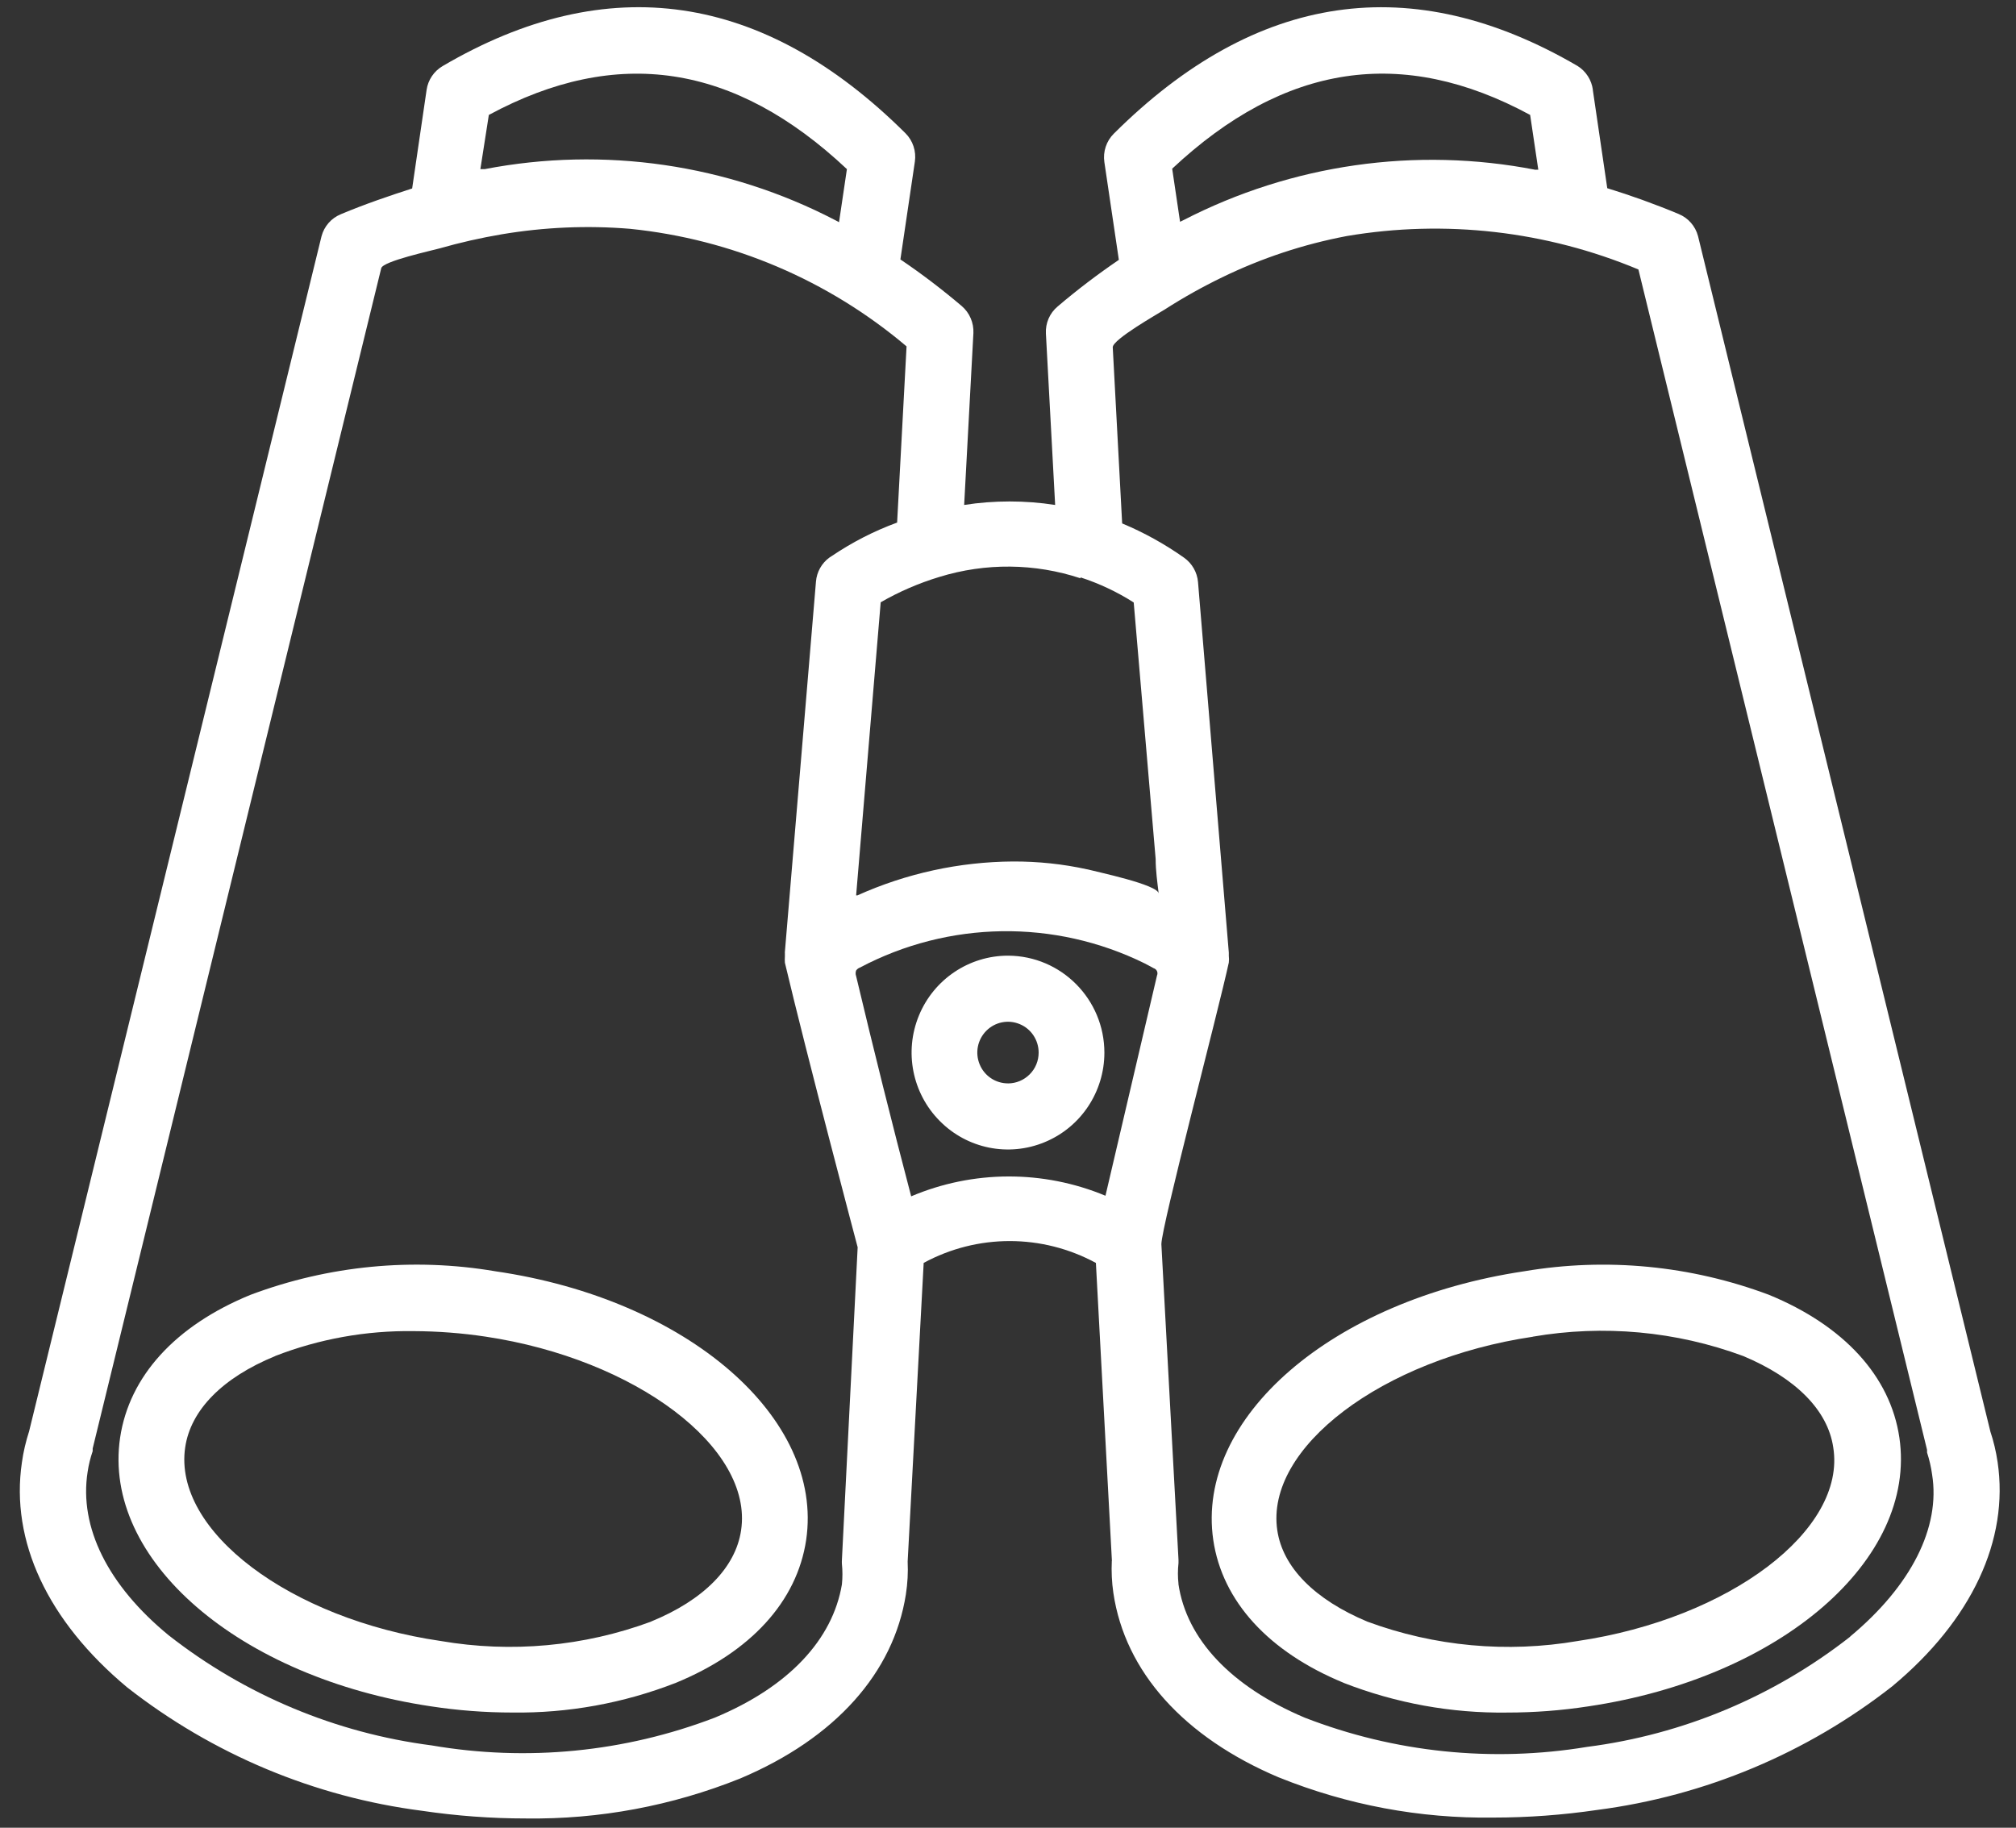 <?xml version="1.0" encoding="UTF-8"?>
<svg width="75px" height="68px" viewBox="0 0 75 68" version="1.1" xmlns="http://www.w3.org/2000/svg" xmlns:xlink="http://www.w3.org/1999/xlink">
    <rect x="0" y="0" width="75" height="68" fill="#333333" stroke="none"/>
    <!-- Generator: Sketch 44.1 (41455) - http://www.bohemiancoding.com/sketch -->
    <title>icon-tours</title>
    <desc>Created with Sketch.</desc>
    <defs></defs>
    <g id="Page-1" stroke="none" stroke-width="1" fill="none" fill-rule="evenodd">
        <g id="Visit-Niagara-Canda-Iconography" transform="translate(-1295, -1758)" fill-rule="nonzero" fill="#FFFFFF">
            <g id="tours" transform="translate(1295, 1758)">
                <path d="M18.426,47.297 C15.365,46.778 12.225,47.082 9.318,48.174 C6.522,49.319 4.809,51.204 4.468,53.489 C3.799,58.028 8.879,62.418 16.037,63.484 C17.037,63.637 18.046,63.714 19.059,63.714 C21.138,63.743 23.205,63.365 25.141,62.61 C27.931,61.464 29.65,59.579 29.991,57.294 C30.66,52.753 25.58,48.336 18.425,47.297 L18.426,47.297 Z M27.571,56.93 C27.368,58.322 26.177,59.529 24.221,60.329 L24.221,60.332 C21.718,61.257 19.021,61.503 16.394,61.052 C10.786,60.233 6.433,56.956 6.889,53.851 C7.092,52.459 8.283,51.253 10.239,50.452 L10.239,50.449 C11.879,49.812 13.627,49.499 15.385,49.524 C16.283,49.528 17.178,49.595 18.066,49.729 C23.642,50.564 28.027,53.858 27.571,56.93 L27.571,56.93 Z" id="Shape"></path>
                <path d="M65.812,48.174 C62.905,47.083 59.765,46.779 56.705,47.297 C49.546,48.363 44.477,52.754 45.136,57.292 C45.471,59.577 47.2,61.462 49.986,62.608 L49.989,62.611 C51.925,63.366 53.992,63.744 56.071,63.715 C57.084,63.715 58.094,63.638 59.093,63.484 C66.252,62.419 71.322,58.028 70.662,53.49 C70.328,51.205 68.599,49.32 65.812,48.174 L65.812,48.174 Z M58.695,61.053 C56.068,61.504 53.371,61.257 50.868,60.332 C48.913,59.513 47.722,58.316 47.518,56.934 C47.062,53.861 51.416,50.568 57.023,49.733 L57.023,49.73 C59.65,49.279 62.351,49.525 64.851,50.45 C66.806,51.269 67.997,52.466 68.201,53.849 C68.697,56.924 64.344,60.217 58.695,61.053 L58.695,61.053 Z" id="Shape"></path>
                <path d="M74.045,53.253 L63.17,8.782 C63.071,8.411 62.807,8.11 62.453,7.963 C61.533,7.579 60.651,7.265 59.794,7.002 L59.256,3.341 L59.259,3.341 C59.211,2.98 59.004,2.653 58.695,2.458 C52.524,-1.146 46.728,-0.294 41.436,4.973 C41.159,5.249 41.028,5.642 41.085,6.03 L41.624,9.668 C40.834,10.206 40.07,10.785 39.343,11.406 C39.05,11.652 38.891,12.021 38.91,12.405 L39.254,18.786 L39.251,18.786 C38.13,18.613 36.99,18.613 35.869,18.786 L36.213,12.389 C36.229,12.005 36.07,11.637 35.78,11.387 C35.051,10.769 34.29,10.187 33.497,9.652 L34.035,6.014 C34.092,5.626 33.962,5.233 33.685,4.957 C28.402,-0.294 22.606,-1.146 16.467,2.458 C16.145,2.647 15.925,2.973 15.871,3.341 L15.333,7.012 C14.518,7.274 13.597,7.585 12.674,7.972 L12.677,7.972 C12.324,8.116 12.059,8.42 11.961,8.791 L1.082,53.254 C0.961,53.631 0.869,54.015 0.815,54.409 C0.382,57.334 1.77,60.307 4.728,62.775 C7.91,65.268 11.699,66.855 15.702,67.37 C16.979,67.559 18.272,67.655 19.565,67.655 C22.294,67.693 25.004,67.185 27.539,66.167 C31.086,64.669 33.245,62.227 33.701,59.318 L33.701,59.315 C33.764,58.912 33.787,58.502 33.767,58.096 L34.363,46.987 L34.36,46.987 C36.36,45.902 38.767,45.902 40.77,46.987 L41.366,58.073 L41.362,58.07 C41.343,58.47 41.362,58.87 41.42,59.266 C41.853,62.192 44.037,64.633 47.582,66.131 L47.585,66.131 C50.116,67.152 52.826,67.661 55.555,67.622 C56.851,67.622 58.141,67.526 59.421,67.338 C63.421,66.819 67.214,65.232 70.395,62.739 C73.353,60.281 74.748,57.298 74.315,54.39 L74.315,54.393 C74.258,54.005 74.169,53.625 74.044,53.253 L74.045,53.253 Z M56.925,4.276 L57.228,6.314 L57.129,6.314 L57.129,6.318 C52.674,5.45 48.06,6.11 44.022,8.193 L43.901,8.251 L43.608,6.276 C47.789,2.359 52.174,1.703 56.925,4.276 L56.925,4.276 Z M40.197,21.481 C40.894,21.708 41.56,22.021 42.177,22.415 L42.993,31.958 C42.993,32.393 43.056,32.825 43.107,33.251 C43.107,32.915 40.776,32.432 40.448,32.342 L40.452,32.345 C39.544,32.144 38.617,32.048 37.687,32.051 C35.691,32.064 33.72,32.492 31.898,33.312 L31.85,33.312 L32.764,22.408 C33.452,22.011 34.188,21.694 34.949,21.464 C36.662,20.936 38.496,20.952 40.197,21.515 L40.197,21.481 Z M18.186,4.276 C22.956,1.703 27.325,2.359 31.507,6.292 L31.214,8.267 L31.077,8.193 C27.064,6.106 22.469,5.438 18.033,6.292 L17.871,6.292 L18.186,4.276 Z M31.321,58.038 C31.318,58.086 31.318,58.137 31.321,58.185 C31.347,58.438 31.347,58.694 31.321,58.946 C30.978,60.995 29.347,62.758 26.593,63.904 C23.236,65.19 19.6,65.546 16.058,64.937 C12.492,64.477 9.113,63.062 6.276,60.841 C4.018,58.988 2.935,56.818 3.26,54.76 C3.298,54.498 3.362,54.242 3.448,53.989 L3.448,53.89 L14.183,9.978 C14.246,9.716 16.074,9.322 16.351,9.242 C17.112,9.025 17.886,8.849 18.666,8.717 C20.243,8.452 21.844,8.381 23.437,8.513 C27.226,8.897 30.812,10.42 33.726,12.887 L33.375,19.442 C32.512,19.758 31.691,20.181 30.93,20.696 L30.856,20.744 C30.567,20.955 30.385,21.282 30.356,21.637 C30.356,21.637 29.197,35.424 29.197,35.443 L29.2,35.443 C29.197,35.488 29.197,35.536 29.2,35.581 C29.194,35.661 29.194,35.741 29.2,35.818 C30.016,39.268 31.891,46.347 31.907,46.405 L31.321,58.038 Z M33.898,44.51 C33.181,41.78 32.5,39.047 31.85,36.317 C31.825,36.25 31.825,36.173 31.85,36.106 C31.885,36.058 31.933,36.019 31.987,36 C35.293,34.25 39.232,34.192 42.585,35.843 L42.919,36.022 C42.973,36.038 43.021,36.08 43.043,36.131 C43.066,36.182 43.066,36.243 43.043,36.295 L41.126,44.487 C38.811,43.524 36.206,43.53 33.895,44.51 L33.898,44.51 Z M68.831,60.895 L68.828,60.895 C65.991,63.119 62.612,64.534 59.046,64.992 C55.508,65.577 51.881,65.203 48.537,63.904 C45.804,62.748 44.142,60.988 43.84,58.93 L43.843,58.93 C43.814,58.671 43.814,58.412 43.843,58.153 L43.843,58.031 C43.843,57.989 43.206,46.378 43.206,46.289 C43.206,45.643 45.317,37.645 45.715,35.811 C45.725,35.728 45.725,35.645 45.715,35.565 L45.715,35.443 L44.569,21.653 C44.537,21.292 44.349,20.962 44.053,20.751 C43.333,20.242 42.56,19.813 41.747,19.474 L41.397,12.92 C41.397,12.625 43.069,11.681 43.337,11.511 C44.024,11.07 44.738,10.67 45.473,10.315 C46.941,9.601 48.498,9.086 50.103,8.782 C53.766,8.161 57.526,8.593 60.953,10.026 L71.691,53.941 L71.691,54.041 C71.777,54.306 71.841,54.581 71.879,54.86 C72.194,56.818 71.112,58.988 68.828,60.889 L68.831,60.895 Z" id="Shape"></path>
                <path d="M37.5,35.555 C36.051,35.555 34.742,36.435 34.188,37.779 C33.631,39.126 33.937,40.675 34.962,41.706 C35.984,42.74 37.525,43.05 38.866,42.493 C40.207,41.94 41.083,40.627 41.086,39.168 C41.086,37.178 39.484,35.561 37.5,35.555 L37.5,35.555 Z M37.5,40.307 C37.038,40.307 36.621,40.029 36.446,39.6 C36.268,39.171 36.366,38.678 36.694,38.349 C37.019,38.022 37.51,37.923 37.936,38.102 C38.363,38.278 38.64,38.698 38.64,39.162 C38.64,39.466 38.522,39.757 38.306,39.971 C38.092,40.186 37.802,40.308 37.5,40.308 L37.5,40.307 Z" id="Shape"></path>
            </g>
        </g>
    </g>
</svg>